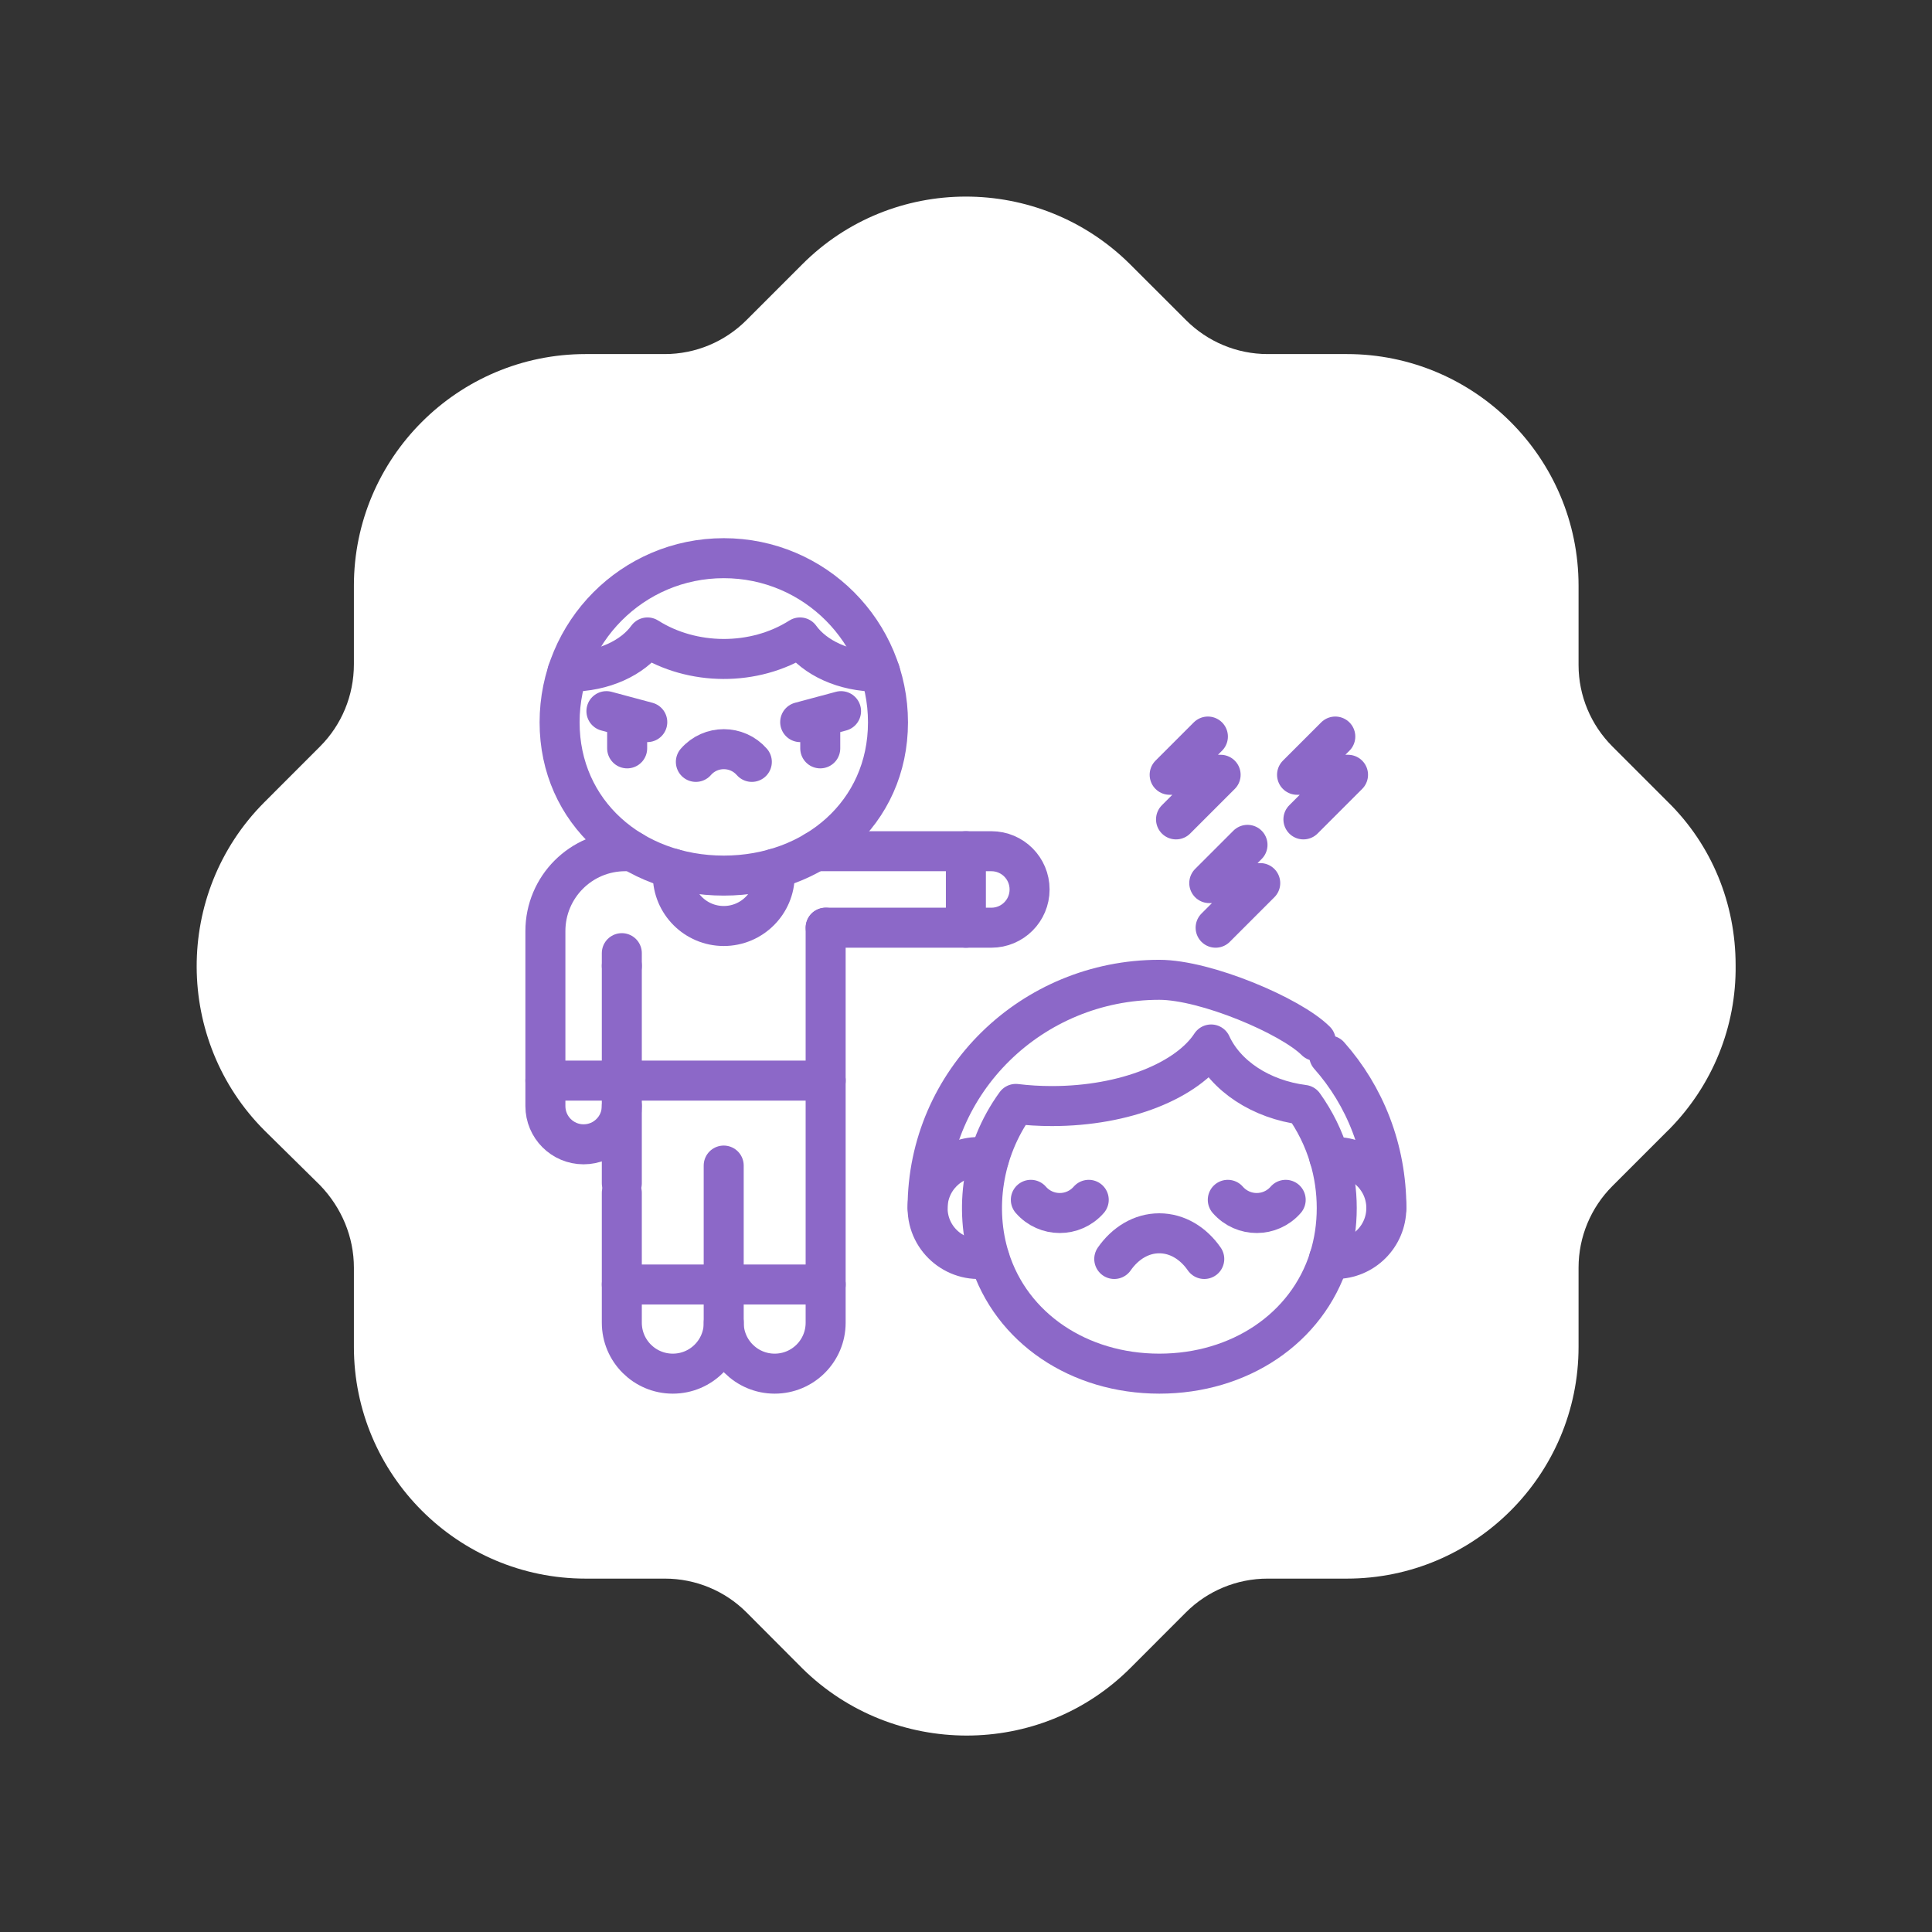 <svg width="34" height="34" viewBox="0 0 34 34" fill="none" xmlns="http://www.w3.org/2000/svg">
<rect x="0" y="0" width="34" height="34" fill="#333333" stroke="none"/>
<path d="M14.111 4.659C15.696 3.062 18.284 3.062 19.883 4.646L20.871 5.633C21.25 6.013 21.766 6.231 22.308 6.231H23.703C25.952 6.231 27.78 8.059 27.78 10.307V11.704C27.78 12.244 27.997 12.758 28.376 13.137L29.352 14.113C30.124 14.871 30.544 15.9 30.544 16.984C30.558 18.067 30.137 19.099 29.379 19.87C29.366 19.884 29.351 19.896 29.338 19.91L28.376 20.872C27.997 21.251 27.78 21.766 27.78 22.309V23.703C27.78 25.951 25.952 27.781 23.703 27.781H22.308C21.766 27.781 21.25 27.996 20.871 28.375L19.896 29.351C19.097 30.151 18.054 30.543 17.011 30.543C15.968 30.542 14.924 30.151 14.125 29.366L13.137 28.375C12.758 27.996 12.242 27.781 11.7 27.781H10.306C8.057 27.781 6.228 25.951 6.228 23.703V22.309C6.228 21.766 6.011 21.251 5.632 20.858L4.656 19.896C3.072 18.313 3.058 15.724 4.643 14.127L5.632 13.137C6.011 12.758 6.228 12.243 6.228 11.688V10.307C6.228 8.059 8.057 6.231 10.306 6.231H11.7C12.242 6.231 12.758 6.013 13.137 5.633L14.111 4.659Z" fill="white"/>
<path d="M21.193 22.156C21.001 21.879 20.718 21.704 20.401 21.704C20.085 21.704 19.802 21.879 19.609 22.156" stroke="#8C68C8" stroke-width="0.704" stroke-miterlimit="10" stroke-linecap="round" stroke-linejoin="round"/>
<path d="M18.141 21.115C18.409 21.423 18.888 21.426 19.16 21.115" stroke="#8C68C8" stroke-width="0.704" stroke-miterlimit="10" stroke-linecap="round" stroke-linejoin="round"/>
<path d="M22.626 21.115C22.358 21.423 21.879 21.426 21.607 21.115" stroke="#8C68C8" stroke-width="0.704" stroke-miterlimit="10" stroke-linecap="round" stroke-linejoin="round"/>
<path d="M24.398 21.259C24.398 20.222 24.019 19.283 23.391 18.575" stroke="#8C68C8" stroke-width="0.704" stroke-miterlimit="10" stroke-linecap="round" stroke-linejoin="round"/>
<path d="M16.324 21.259C16.324 19.023 18.165 17.243 20.401 17.243C21.218 17.243 22.715 17.878 23.155 18.318" stroke="#8C68C8" stroke-width="0.704" stroke-miterlimit="10" stroke-linecap="round" stroke-linejoin="round"/>
<path d="M21.257 12.962L20.584 13.635H21.481L20.696 14.42" stroke="#8C68C8" stroke-width="0.704" stroke-miterlimit="10" stroke-linecap="round" stroke-linejoin="round"/>
<path d="M23.499 12.962L22.826 13.635H23.723L22.938 14.42" stroke="#8C68C8" stroke-width="0.704" stroke-miterlimit="10" stroke-linecap="round" stroke-linejoin="round"/>
<path d="M21.954 14.868L21.281 15.541H22.178L21.393 16.326" stroke="#8C68C8" stroke-width="0.704" stroke-miterlimit="10" stroke-linecap="round" stroke-linejoin="round"/>
<path d="M23.393 20.369C23.921 20.302 24.397 20.719 24.397 21.259C24.397 21.755 23.995 22.156 23.5 22.156C23.462 22.156 23.425 22.154 23.389 22.149" stroke="#8C68C8" stroke-width="0.704" stroke-miterlimit="10" stroke-linecap="round" stroke-linejoin="round"/>
<path d="M17.41 22.136C16.856 22.256 16.324 21.834 16.324 21.259C16.324 20.764 16.726 20.362 17.221 20.362C17.285 20.362 17.346 20.369 17.406 20.381" stroke="#8C68C8" stroke-width="0.704" stroke-miterlimit="10" stroke-linecap="round" stroke-linejoin="round"/>
<path d="M23.395 20.369C23.295 20.033 23.14 19.722 22.941 19.444C22.186 19.348 21.567 18.933 21.314 18.381C20.901 19.013 19.802 19.465 18.511 19.465C18.293 19.465 18.081 19.452 17.877 19.427C17.275 20.256 17.148 21.29 17.412 22.136C17.795 23.374 18.989 24.174 20.403 24.174C21.812 24.174 23.002 23.38 23.391 22.149C23.571 21.578 23.566 20.942 23.395 20.369H23.395V20.369Z" stroke="#8C68C8" stroke-width="0.704" stroke-miterlimit="10" stroke-linecap="round" stroke-linejoin="round"/>
<path d="M11.037 12.86V13.17" stroke="#8C68C8" stroke-width="0.704" stroke-miterlimit="10" stroke-linecap="round" stroke-linejoin="round"/>
<path d="M14.435 12.86V13.17" stroke="#8C68C8" stroke-width="0.704" stroke-miterlimit="10" stroke-linecap="round" stroke-linejoin="round"/>
<path d="M13.231 13.408C12.97 13.11 12.506 13.109 12.246 13.408" stroke="#8C68C8" stroke-width="0.704" stroke-miterlimit="10" stroke-linecap="round" stroke-linejoin="round"/>
<path d="M10.672 12.515L11.391 12.708" stroke="#8C68C8" stroke-width="0.704" stroke-miterlimit="10" stroke-linecap="round" stroke-linejoin="round"/>
<path d="M14.801 12.515L14.082 12.708" stroke="#8C68C8" stroke-width="0.704" stroke-miterlimit="10" stroke-linecap="round" stroke-linejoin="round"/>
<path d="M15.627 12.712C15.627 14.311 14.329 15.409 12.737 15.409C11.129 15.409 9.848 14.296 9.848 12.712C9.848 11.129 11.13 9.823 12.737 9.823C14.342 9.823 15.627 11.127 15.627 12.712Z" stroke="#8C68C8" stroke-width="0.704" stroke-miterlimit="10" stroke-linecap="round" stroke-linejoin="round"/>
<path d="M10.943 19.017H14.531" stroke="#8C68C8" stroke-width="0.704" stroke-miterlimit="10" stroke-linecap="round" stroke-linejoin="round"/>
<path d="M10.943 16.998V16.774" stroke="#8C68C8" stroke-width="0.704" stroke-miterlimit="10" stroke-linecap="round" stroke-linejoin="round"/>
<path d="M10.943 20.824C10.943 20.19 10.943 19.638 10.943 19.465" stroke="#8C68C8" stroke-width="0.704" stroke-miterlimit="10" stroke-linecap="round" stroke-linejoin="round"/>
<path d="M10.943 20.991C10.943 21.312 10.943 23.021 10.943 23.277C10.943 23.773 11.345 24.174 11.84 24.174C12.336 24.174 12.737 23.773 12.737 23.277" stroke="#8C68C8" stroke-width="0.704" stroke-miterlimit="10" stroke-linecap="round" stroke-linejoin="round"/>
<path d="M14.53 16.326C14.53 18.6 14.53 20.646 14.53 23.277C14.53 23.773 14.129 24.174 13.633 24.174C13.138 24.174 12.736 23.773 12.736 23.277C12.736 23.035 12.736 20.896 12.736 20.512" stroke="#8C68C8" stroke-width="0.704" stroke-miterlimit="10" stroke-linecap="round" stroke-linejoin="round"/>
<path d="M9.988 11.82C10 11.821 10.012 11.821 10.024 11.821C10.62 11.821 11.137 11.576 11.395 11.218C12.179 11.716 13.274 11.73 14.079 11.218C14.337 11.576 14.854 11.821 15.45 11.821C15.462 11.821 15.474 11.821 15.486 11.82" stroke="#8C68C8" stroke-width="0.704" stroke-miterlimit="10" stroke-linecap="round" stroke-linejoin="round"/>
<path d="M13.627 15.288C13.628 15.306 13.634 15.339 13.634 15.399C13.634 15.894 13.232 16.296 12.737 16.296C12.241 16.296 11.84 15.894 11.84 15.399C11.84 15.342 11.845 15.307 11.847 15.288" stroke="#8C68C8" stroke-width="0.704" stroke-miterlimit="10" stroke-linecap="round" stroke-linejoin="round"/>
<path d="M10.943 22.605C11.377 22.605 14.094 22.605 14.531 22.605" stroke="#8C68C8" stroke-width="0.704" stroke-miterlimit="10" stroke-linecap="round" stroke-linejoin="round"/>
<path d="M16.998 14.98V16.326" stroke="#8C68C8" stroke-width="0.704" stroke-miterlimit="10" stroke-linecap="round" stroke-linejoin="round"/>
<path d="M9.598 19.017H9.622" stroke="#8C68C8" stroke-width="0.704" stroke-miterlimit="10" stroke-linecap="round" stroke-linejoin="round"/>
<path d="M14.346 14.98C14.991 14.98 16.775 14.98 17.447 14.98C17.818 14.98 18.119 15.281 18.119 15.653C18.119 16.025 17.818 16.326 17.447 16.326C17.017 16.326 14.902 16.326 14.531 16.326" stroke="#8C68C8" stroke-width="0.704" stroke-miterlimit="10" stroke-linecap="round" stroke-linejoin="round"/>
<path d="M9.621 19.017H10.942" stroke="#8C68C8" stroke-width="0.704" stroke-miterlimit="10" stroke-linecap="round" stroke-linejoin="round"/>
<path d="M10.943 16.998C10.943 17.274 10.943 19.163 10.943 19.465C10.943 19.837 10.642 20.138 10.27 20.138C9.899 20.138 9.598 19.837 9.598 19.465C9.598 18.777 9.598 17.023 9.598 16.386C9.598 15.609 10.227 14.98 11.003 14.98H11.129" stroke="#8C68C8" stroke-width="0.704" stroke-miterlimit="10" stroke-linecap="round" stroke-linejoin="round"/>
</svg>
